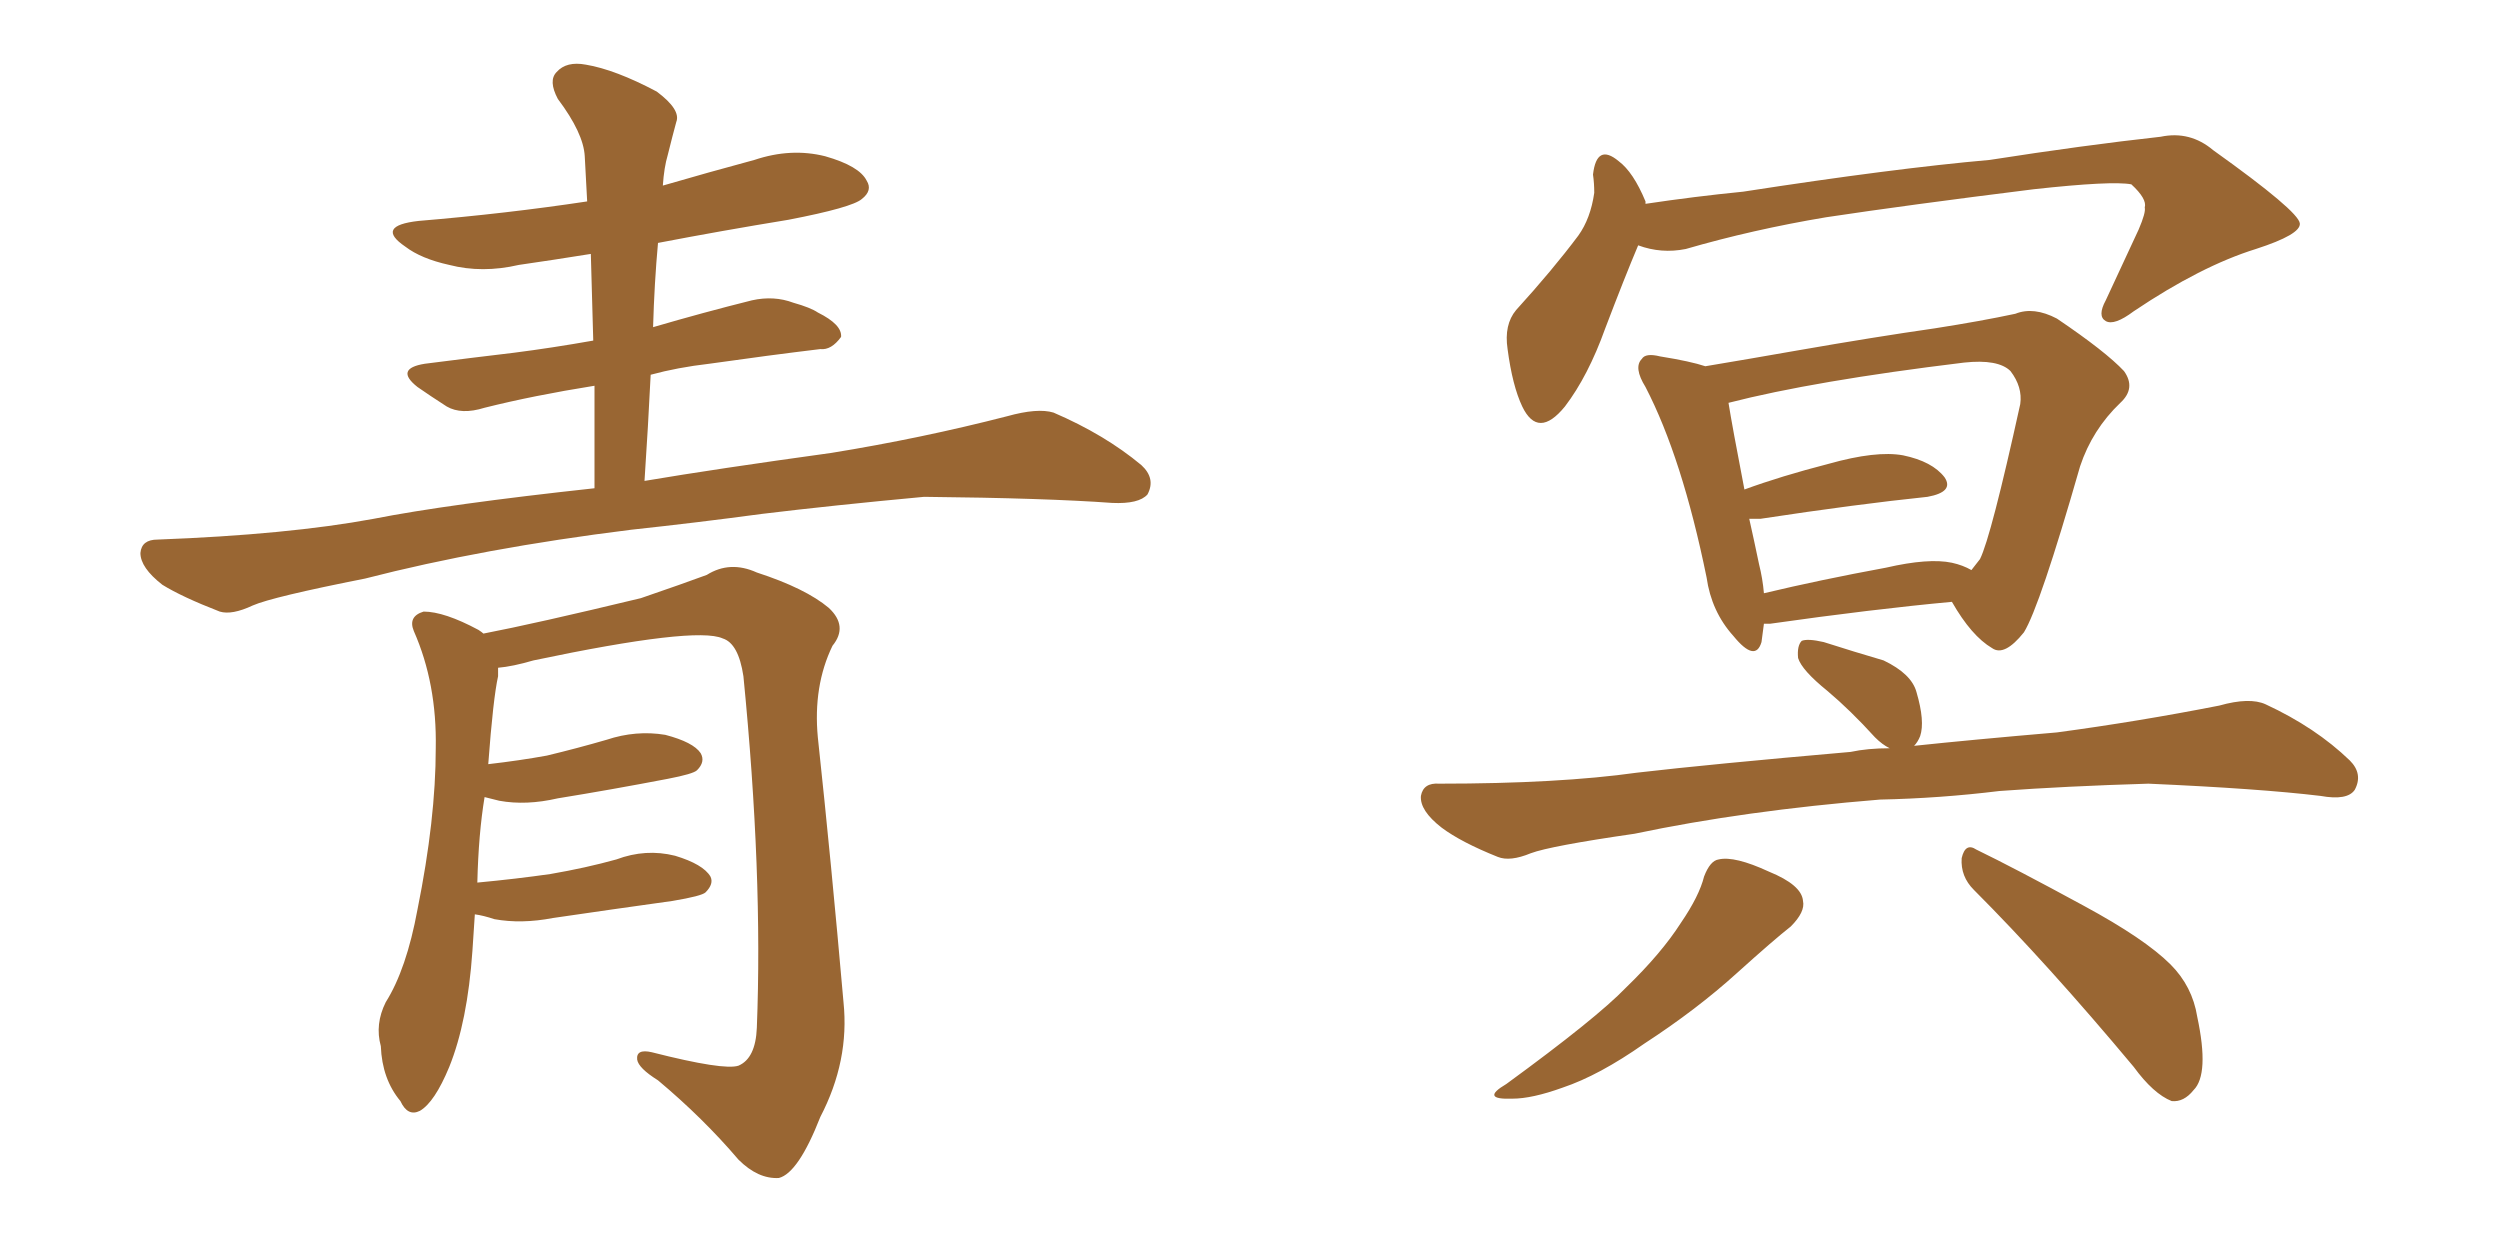 <svg xmlns="http://www.w3.org/2000/svg" xmlns:xlink="http://www.w3.org/1999/xlink" width="300" height="150"><path fill="#996633" padding="10" d="M77.34 57.71L77.34 57.71Q85.99 56.25 99.76 54.35L99.76 54.35Q110.60 52.59 120.85 49.95L120.85 49.95Q124.51 48.93 126.42 49.51L126.42 49.51Q132.57 52.15 136.96 55.81L136.96 55.81Q138.72 57.42 137.70 59.33L137.70 59.33Q136.67 60.50 133.45 60.35L133.45 60.35Q125.54 59.77 110.89 59.62L110.89 59.62Q99.90 60.64 91.41 61.67L91.41 61.67Q83.79 62.70 75.73 63.57L75.73 63.57Q58.01 65.77 43.80 69.43L43.80 69.43Q32.67 71.63 30.32 72.66L30.32 72.66Q27.83 73.83 26.37 73.39L26.37 73.39Q21.83 71.63 19.48 70.17L19.48 70.17Q16.85 68.12 16.85 66.36L16.85 66.36Q16.99 64.75 18.90 64.75L18.90 64.75Q34.57 64.16 44.82 62.26L44.82 62.26Q53.76 60.50 71.34 58.59L71.34 58.59Q71.34 52.15 71.34 46.29L71.34 46.29Q64.01 47.46 58.15 48.93L58.15 48.93Q55.37 49.80 53.61 48.78L53.61 48.78Q51.56 47.46 50.10 46.44L50.10 46.44Q47.31 44.24 50.98 43.65L50.98 43.65Q56.69 42.92 61.67 42.33L61.67 42.33Q66.21 41.75 71.19 40.87L71.19 40.87Q71.04 35.45 70.90 30.47L70.90 30.47Q66.36 31.20 62.26 31.79L62.26 31.79Q57.86 32.81 53.91 31.79L53.91 31.79Q50.54 31.05 48.63 29.59L48.63 29.59Q44.97 27.10 50.24 26.51L50.24 26.51Q60.79 25.63 70.46 24.17L70.46 24.17Q70.31 21.39 70.17 18.75L70.17 18.75Q70.02 15.97 66.94 11.87L66.94 11.87Q65.77 9.67 66.80 8.64L66.80 8.64Q67.97 7.32 70.31 7.76L70.31 7.76Q73.83 8.35 78.81 10.99L78.81 10.99Q81.74 13.18 81.15 14.65L81.15 14.65Q80.71 16.26 80.13 18.60L80.13 18.60Q79.69 20.07 79.54 22.27L79.54 22.27Q85.11 20.65 90.53 19.19L90.53 19.19Q94.92 17.72 99.02 18.75L99.02 18.75Q103.13 19.92 104.00 21.68L104.00 21.68Q104.74 22.85 103.42 23.88L103.42 23.88Q102.25 24.90 94.63 26.37L94.63 26.37Q86.57 27.69 78.96 29.15L78.96 29.15Q78.52 33.98 78.37 39.26L78.37 39.26Q84.38 37.50 90.23 36.04L90.23 36.04Q92.87 35.45 95.21 36.33L95.21 36.33Q97.27 36.91 98.14 37.50L98.14 37.50Q101.07 38.96 100.93 40.43L100.93 40.43Q99.76 42.04 98.44 41.89L98.44 41.89Q92.29 42.63 85.11 43.65L85.11 43.65Q81.30 44.09 78.08 44.97L78.08 44.97Q77.78 51.12 77.34 57.71ZM56.98 109.72L56.98 109.72L56.98 109.72Q56.84 111.77 56.69 114.11L56.69 114.11Q56.10 122.61 53.91 128.03L53.91 128.03Q52.15 132.28 50.39 133.30L50.39 133.30Q48.93 134.03 48.05 132.13L48.05 132.13Q45.85 129.49 45.70 125.54L45.70 125.54Q44.97 122.90 46.29 120.26L46.29 120.26Q48.78 116.31 50.10 109.13L50.10 109.13Q52.29 98.29 52.29 89.79L52.29 89.79Q52.44 82.03 49.66 75.73L49.66 75.73Q48.93 73.97 50.83 73.39L50.83 73.39Q53.32 73.39 57.42 75.59L57.42 75.59Q57.86 75.88 58.01 76.03L58.01 76.03Q64.16 74.85 76.90 71.78L76.90 71.78Q82.03 70.02 84.81 68.99L84.81 68.99Q87.60 67.24 90.82 68.70L90.82 68.70Q96.68 70.61 99.46 72.95L99.46 72.95Q101.81 75.15 99.90 77.49L99.90 77.49Q97.56 82.32 98.14 88.48L98.14 88.48Q99.76 103.56 101.22 120.26L101.22 120.26Q101.95 127.29 98.44 134.03L98.44 134.03Q95.80 140.77 93.46 141.36L93.46 141.36Q90.97 141.50 88.62 139.16L88.62 139.16Q84.38 134.18 78.96 129.64L78.96 129.64Q76.61 128.17 76.46 127.15L76.46 127.15Q76.32 125.83 78.22 126.27L78.22 126.27Q86.87 128.47 88.62 127.88L88.62 127.88Q90.67 127.00 90.82 123.34L90.82 123.34Q91.55 104.88 89.21 81.15L89.21 81.15Q88.62 77.20 86.72 76.61L86.72 76.61Q83.50 75.15 64.01 79.25L64.01 79.25Q61.52 79.98 59.77 80.13L59.77 80.13Q59.77 80.57 59.77 81.15L59.77 81.15Q59.18 83.79 58.59 91.70L58.59 91.70Q62.40 91.26 65.63 90.67L65.63 90.67Q69.29 89.79 72.80 88.77L72.80 88.77Q76.32 87.60 79.83 88.18L79.83 88.18Q83.20 89.06 84.08 90.38L84.08 90.38Q84.67 91.41 83.64 92.43L83.64 92.43Q83.20 92.87 80.13 93.46L80.13 93.46Q73.24 94.78 66.94 95.80L66.94 95.80Q63.13 96.68 59.91 96.09L59.91 96.09Q58.74 95.80 58.15 95.65L58.15 95.65Q57.42 100.05 57.28 105.91L57.28 105.91Q61.96 105.47 66.06 104.88L66.06 104.88Q70.31 104.15 73.97 103.13L73.97 103.13Q77.49 101.81 81.01 102.69L81.01 102.69Q84.38 103.71 85.25 105.18L85.25 105.18Q85.69 106.05 84.67 107.08L84.67 107.08Q84.23 107.52 80.71 108.11L80.71 108.11Q73.39 109.13 66.36 110.16L66.36 110.16Q62.55 110.89 59.33 110.30L59.33 110.30Q58.01 109.86 56.98 109.72ZM196.58 29.44L196.58 29.44Q194.97 33.25 192.63 39.40L192.63 39.40Q190.58 45.12 187.79 48.78L187.79 48.78Q184.57 52.73 182.67 48.78L182.67 48.78Q181.49 46.29 180.91 41.89L180.91 41.89Q180.47 38.96 181.93 37.21L181.93 37.21Q186.33 32.37 189.40 28.27L189.40 28.27Q190.87 26.22 191.31 23.14L191.31 23.14Q191.31 21.97 191.16 20.95L191.16 20.95Q191.60 17.14 194.24 19.34L194.24 19.34Q196.00 20.65 197.46 24.17L197.46 24.17Q197.46 24.32 197.46 24.46L197.46 24.46Q203.32 23.58 209.18 23.00L209.18 23.00Q227.20 20.21 238.77 19.19L238.77 19.19Q250.05 17.43 259.28 16.41L259.28 16.41Q262.79 15.67 265.58 18.02L265.58 18.02Q275.83 25.34 275.98 26.81L275.98 26.81Q276.12 28.13 270.70 29.88L270.70 29.88Q264.11 31.93 256.05 37.35L256.05 37.35Q253.71 39.11 252.69 38.53L252.69 38.53Q251.66 37.94 252.69 36.04L252.69 36.04Q254.74 31.64 256.64 27.54L256.64 27.54Q257.52 25.49 257.37 24.90L257.37 24.90Q257.67 23.88 255.76 22.12L255.76 22.12Q253.42 21.68 244.04 22.71L244.04 22.71Q228.81 24.61 219.14 26.07L219.14 26.07Q210.35 27.54 202.29 29.88L202.29 29.88Q199.37 30.47 196.58 29.44ZM211.67 74.85L211.67 74.85Q211.52 76.03 211.38 77.05L211.38 77.05Q210.64 79.54 208.01 76.32L208.01 76.32Q205.37 73.39 204.79 69.29L204.79 69.29Q201.86 54.93 197.46 46.44L197.46 46.44Q196.00 44.09 197.02 43.07L197.02 43.07Q197.46 42.33 199.22 42.77L199.22 42.77Q202.88 43.36 204.64 43.95L204.64 43.95Q209.91 43.07 215.77 42.04L215.77 42.04Q225 40.43 232.18 39.40L232.18 39.40Q237.74 38.53 241.85 37.65L241.85 37.65Q244.04 36.77 246.83 38.23L246.83 38.23Q252.69 42.19 254.88 44.53L254.88 44.53Q256.35 46.58 254.44 48.34L254.44 48.34Q251.07 51.56 249.61 55.96L249.61 55.96L249.61 55.96Q244.78 72.80 242.87 75.88L242.87 75.88Q240.53 78.81 239.06 77.78L239.06 77.78Q236.57 76.32 234.23 72.22L234.23 72.22Q224.71 73.10 212.40 74.85L212.40 74.85Q211.82 74.85 211.67 74.85ZM234.23 67.53L234.23 67.53Q235.55 67.82 236.57 68.41L236.57 68.41Q237.16 67.68 237.60 67.09L237.60 67.09Q238.92 64.45 242.43 48.49L242.43 48.49Q242.72 46.44 241.26 44.53L241.26 44.53Q239.79 43.07 235.69 43.51L235.69 43.51Q217.68 45.70 207.42 48.34L207.42 48.34Q207.86 51.12 209.33 58.74L209.33 58.74Q213.72 57.13 219.43 55.66L219.43 55.66Q225.15 54.05 228.37 54.64L228.37 54.64Q231.88 55.37 233.35 57.28L233.35 57.28Q234.52 59.03 231.30 59.62L231.30 59.62Q222.80 60.50 211.23 62.26L211.23 62.26Q210.50 62.26 209.91 62.26L209.91 62.26Q210.50 64.89 211.08 67.68L211.08 67.68Q211.52 69.43 211.67 71.19L211.67 71.19Q218.41 69.58 226.32 68.12L226.32 68.12Q231.45 66.94 234.23 67.53ZM225.59 95.95L225.59 95.95Q209.33 97.27 196.14 100.05L196.14 100.05Q186.04 101.51 183.69 102.39L183.69 102.39Q181.20 103.42 179.74 102.83L179.74 102.83Q175.34 101.07 173.00 99.32L173.00 99.32Q170.36 97.27 170.51 95.51L170.51 95.51Q170.80 93.90 172.71 94.04L172.71 94.04Q187.06 94.04 196.44 92.72L196.44 92.72Q205.22 91.70 222.07 90.23L222.07 90.23Q224.12 89.79 226.76 89.79L226.76 89.79Q225.88 89.36 225 88.48L225 88.48Q222.07 85.25 219.29 82.91L219.29 82.91Q216.21 80.42 215.77 78.96L215.77 78.96Q215.63 77.49 216.21 76.90L216.21 76.90Q216.94 76.61 218.85 77.05L218.85 77.05Q222.51 78.22 226.03 79.25L226.03 79.25Q229.39 80.86 229.98 83.06L229.98 83.06Q231.01 86.57 230.42 88.33L230.42 88.33Q230.13 89.06 229.69 89.50L229.69 89.50Q236.57 88.77 246.83 87.89L246.83 87.89Q256.64 86.57 266.31 84.67L266.31 84.67Q269.97 83.64 271.88 84.52L271.88 84.52Q277.88 87.30 281.98 91.26L281.98 91.26Q283.59 92.87 282.57 94.78L282.57 94.78Q281.69 96.09 278.47 95.51L278.47 95.51Q271.14 94.63 257.81 94.04L257.81 94.04Q247.85 94.34 239.94 94.92L239.94 94.92Q232.76 95.80 225.59 95.95ZM204.49 105.18L204.49 105.18Q205.22 103.27 206.25 103.13L206.25 103.13Q208.15 102.69 212.26 104.59L212.26 104.59Q216.21 106.20 216.36 108.11L216.36 108.11Q216.65 109.42 214.89 111.18L214.89 111.18Q212.84 112.79 208.45 116.75L208.45 116.75Q203.61 121.14 197.31 125.24L197.31 125.24Q191.89 129.05 187.50 130.52L187.50 130.52Q183.84 131.84 181.49 131.84L181.49 131.84Q177.54 131.98 180.76 130.08L180.76 130.08Q191.60 122.17 195.12 118.51L195.12 118.51Q199.37 114.40 201.71 110.74L201.71 110.74Q203.91 107.52 204.49 105.18ZM236.87 106.79L236.87 106.79L236.87 106.79Q235.25 105.18 235.40 102.98L235.40 102.98Q235.84 101.07 237.16 101.95L237.16 101.95Q241.70 104.15 250.05 108.69L250.05 108.69Q257.37 112.65 260.45 115.72L260.45 115.72Q263.09 118.36 263.67 122.02L263.67 122.02Q265.14 128.91 263.23 130.81L263.23 130.81Q262.06 132.28 260.60 132.13L260.60 132.13Q258.40 131.25 256.05 128.03L256.05 128.03Q245.65 115.58 236.87 106.79Z"/></svg>